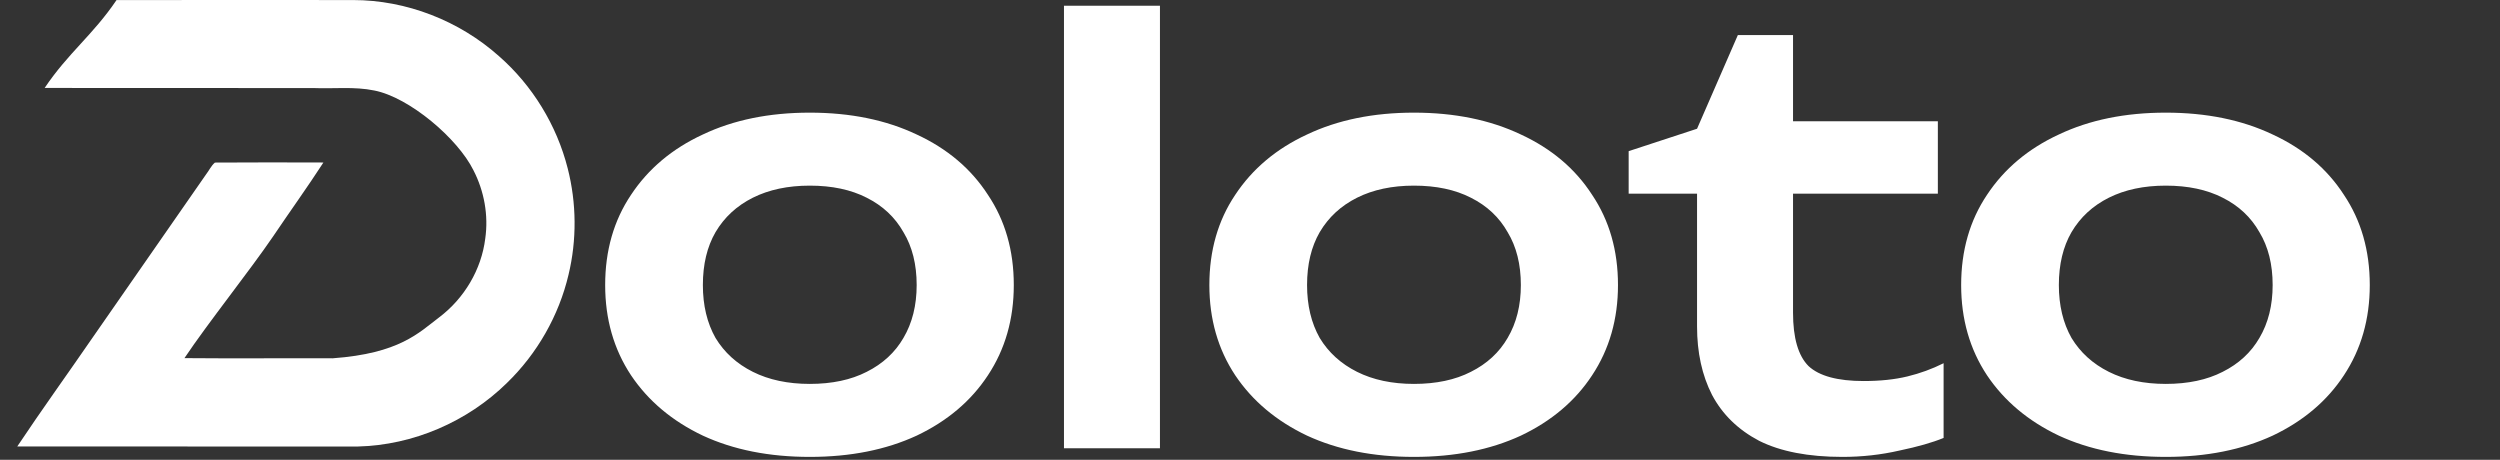 <svg width="435" height="80" viewBox="0 0 435 80" fill="none" xmlns="http://www.w3.org/2000/svg">
<rect x="0" y="0" width="435" height="80" fill="#333333" stroke="none"/>
<path d="M140.9 79.5C133.833 79.5 127.633 78.267 122.3 75.8C116.967 73.267 112.8 69.767 109.8 65.3C106.8 60.767 105.3 55.533 105.3 49.6C105.3 43.6 106.8 38.367 109.8 33.9C112.8 29.367 116.967 25.867 122.3 23.4C127.633 20.867 133.833 19.6 140.9 19.6C147.967 19.6 154.167 20.867 159.5 23.4C164.833 25.867 168.967 29.367 171.9 33.9C174.9 38.367 176.4 43.6 176.4 49.6C176.4 55.533 174.9 60.767 171.9 65.3C168.967 69.767 164.833 73.267 159.5 75.8C154.167 78.267 147.967 79.5 140.9 79.5ZM140.9 66.8C144.767 66.8 148.067 66.1 150.8 64.7C153.6 63.3 155.733 61.333 157.2 58.8C158.733 56.2 159.5 53.133 159.5 49.6C159.5 46 158.733 42.933 157.2 40.4C155.733 37.8 153.6 35.8 150.8 34.4C148.067 33 144.767 32.3 140.9 32.3C137.1 32.3 133.8 33 131 34.4C128.2 35.8 126.033 37.8 124.5 40.4C123.033 42.933 122.3 46 122.3 49.6C122.3 53.133 123.033 56.2 124.5 58.8C126.033 61.333 128.2 63.3 131 64.7C133.8 66.1 137.1 66.8 140.9 66.8ZM185.132 1H201.832V78H185.132V1ZM246.029 79.5C238.962 79.5 232.762 78.267 227.429 75.8C222.096 73.267 217.929 69.767 214.929 65.3C211.929 60.767 210.429 55.533 210.429 49.6C210.429 43.6 211.929 38.367 214.929 33.9C217.929 29.367 222.096 25.867 227.429 23.4C232.762 20.867 238.962 19.6 246.029 19.6C253.096 19.6 259.296 20.867 264.629 23.4C269.962 25.867 274.096 29.367 277.029 33.9C280.029 38.367 281.529 43.6 281.529 49.6C281.529 55.533 280.029 60.767 277.029 65.3C274.096 69.767 269.962 73.267 264.629 75.8C259.296 78.267 253.096 79.5 246.029 79.5ZM246.029 66.8C249.896 66.8 253.196 66.1 255.929 64.7C258.729 63.3 260.862 61.333 262.329 58.8C263.862 56.2 264.629 53.133 264.629 49.6C264.629 46 263.862 42.933 262.329 40.4C260.862 37.8 258.729 35.8 255.929 34.4C253.196 33 249.896 32.3 246.029 32.3C242.229 32.3 238.929 33 236.129 34.4C233.329 35.8 231.162 37.8 229.629 40.4C228.162 42.933 227.429 46 227.429 49.6C227.429 53.133 228.162 56.2 229.629 58.8C231.162 61.333 233.329 63.3 236.129 64.7C238.929 66.1 242.229 66.8 246.029 66.8ZM283.387 33.7V26.3L295.287 22.4L302.387 6.1H311.987V21.1H337.187V33.7H311.987V54.4C311.987 58.8 312.887 61.9 314.687 63.7C316.553 65.433 319.753 66.3 324.287 66.3C327.153 66.3 329.687 66.033 331.887 65.5C334.087 64.967 336.187 64.2 338.187 63.2V76.2C336.253 77 333.687 77.733 330.487 78.4C327.287 79.133 323.987 79.5 320.587 79.5C314.653 79.5 309.82 78.567 306.087 76.7C302.42 74.767 299.687 72.1 297.887 68.7C296.153 65.3 295.287 61.333 295.287 56.8V33.7H283.387ZM376.841 79.5C369.775 79.5 363.575 78.267 358.241 75.8C352.908 73.267 348.741 69.767 345.741 65.3C342.741 60.767 341.241 55.533 341.241 49.6C341.241 43.6 342.741 38.367 345.741 33.9C348.741 29.367 352.908 25.867 358.241 23.4C363.575 20.867 369.775 19.6 376.841 19.6C383.908 19.6 390.108 20.867 395.441 23.4C400.775 25.867 404.908 29.367 407.841 33.9C410.841 38.367 412.341 43.6 412.341 49.6C412.341 55.533 410.841 60.767 407.841 65.3C404.908 69.767 400.775 73.267 395.441 75.8C390.108 78.267 383.908 79.5 376.841 79.5ZM376.841 66.8C380.708 66.8 384.008 66.1 386.741 64.7C389.541 63.3 391.675 61.333 393.141 58.8C394.675 56.2 395.441 53.133 395.441 49.6C395.441 46 394.675 42.933 393.141 40.4C391.675 37.8 389.541 35.8 386.741 34.4C384.008 33 380.708 32.3 376.841 32.3C373.041 32.3 369.741 33 366.941 34.4C364.141 35.8 361.975 37.8 360.441 40.4C358.975 42.933 358.241 46 358.241 49.6C358.241 53.133 358.975 56.2 360.441 58.8C361.975 61.333 364.141 63.3 366.941 64.7C369.741 66.1 373.041 66.8 376.841 66.8Z" fill="white"/>
<path d="M20.276 0.013C33.995 -0.006 47.712 -0.001 61.432 0.008C70.713 0.008 79.911 3.606 86.826 9.775C92.655 14.883 96.875 21.789 98.782 29.302C100.324 35.335 100.38 41.747 98.923 47.803C97.243 54.931 93.465 61.539 88.205 66.633C81.345 73.376 71.893 77.459 62.267 77.694C41.513 77.696 23.756 77.707 3 77.688C7.265 71.287 11.775 65.052 16.134 58.712C22.712 49.262 29.27 39.801 35.848 30.352C36.379 29.68 36.741 28.832 37.399 28.287C44.69 28.235 48.983 28.265 56.275 28.276C53.455 32.626 50.418 36.836 47.519 41.136C43.384 47.2 36.172 56.211 32.095 62.314C40.688 62.394 49.283 62.309 57.879 62.344C69.5 61.5 72.862 57.913 76.443 55.196C80.772 51.923 83.768 46.907 84.434 41.507C85.014 37.466 84.254 33.268 82.388 29.644C79.647 24.083 71.221 16.943 65.138 15.749C61.642 15.025 58.063 15.47 54.525 15.321C38.94 15.299 23.354 15.335 7.769 15.304C11.887 9.174 16.135 6.13 20.276 0.013Z" fill="white"/>
</svg>
